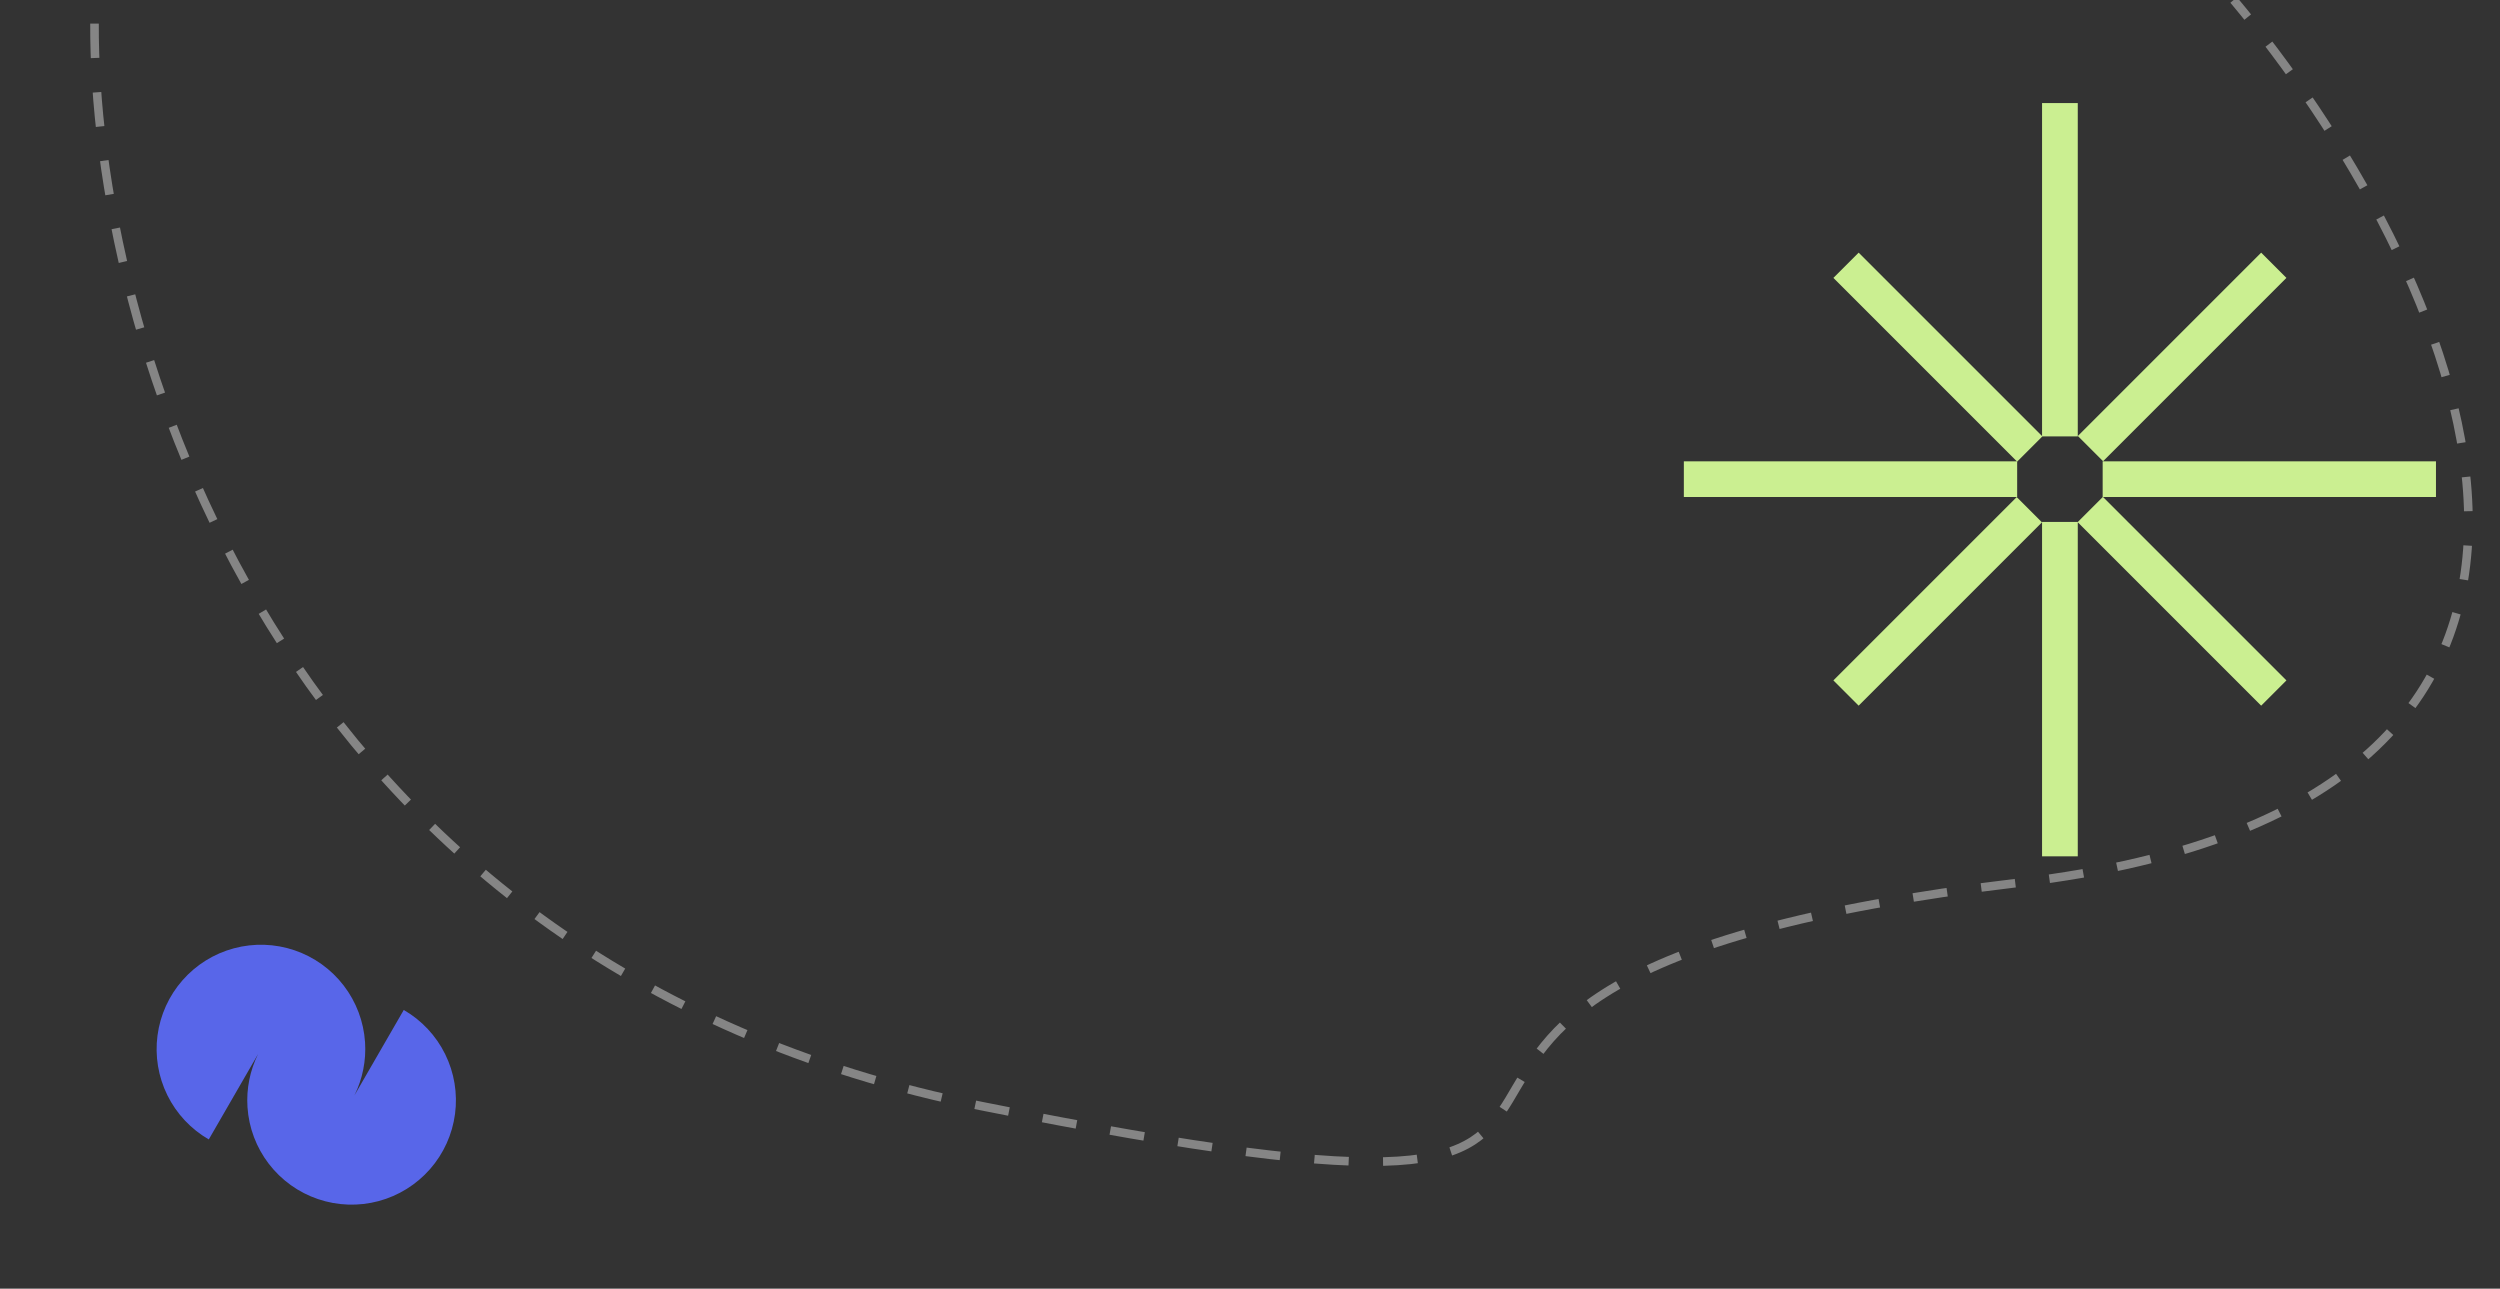 <svg width="582" height="300" viewBox="0 0 582 300" fill="none" xmlns="http://www.w3.org/2000/svg">
<rect x="0" y="0" width="582" height="300" fill="#333333" stroke="none"/>
<g clip-path="url(#clip0_116_2328)">
<path d="M22.002 5.5C21.669 75.667 62.502 224.3 228.502 257.5C436.002 299 268.002 229.5 470.002 205.5C631.602 186.3 570.669 60.5 520.002 0" stroke="white" stroke-opacity="0.4" stroke-width="2" stroke-dasharray="8 8"/>
<path fill-rule="evenodd" clip-rule="evenodd" d="M483.705 24H475.391V101.513L432.694 58.817L426.815 64.695L469.511 107.391H392V115.704L469.596 115.704V107.464L475.464 101.596H483.705V24ZM483.705 121.499H475.391V199.347H483.705V121.584L526.399 164.278L532.278 158.399L489.583 115.704L567.094 115.704V107.391H489.498V115.704H489.527L483.705 121.526V121.499ZM469.493 115.72L475.371 121.599L432.692 164.278L426.814 158.399L469.493 115.72ZM532.279 64.695L526.4 58.816L483.719 101.497L489.598 107.376L532.279 64.695Z" fill="#CBEF91"/>
<path fill-rule="evenodd" clip-rule="evenodd" d="M60.086 245.372C58.191 249.197 57.333 253.464 57.614 257.742C57.928 262.536 59.657 267.129 62.581 270.94C65.505 274.751 69.494 277.61 74.043 279.154C78.592 280.698 83.497 280.859 88.137 279.616C92.778 278.372 96.945 275.781 100.113 272.169C103.28 268.557 105.305 264.087 105.932 259.324C106.559 254.561 105.76 249.72 103.635 245.411C101.511 241.102 98.156 237.521 93.996 235.119L82.513 255.007C84.408 251.181 85.266 246.914 84.985 242.636C84.671 237.842 82.943 233.25 80.018 229.438C77.094 225.627 73.105 222.769 68.556 221.224C64.007 219.68 59.102 219.52 54.462 220.763C49.821 222.006 45.654 224.598 42.487 228.21C39.319 231.821 37.294 236.291 36.667 241.054C36.04 245.817 36.839 250.659 38.964 254.968C41.089 259.276 44.443 262.858 48.604 265.26L60.086 245.372Z" fill="#5866E9"/>
</g>
<defs>
<clipPath id="clip0_116_2328">
<rect width="582" height="300" fill="white"/>
</clipPath>
</defs>
</svg>
